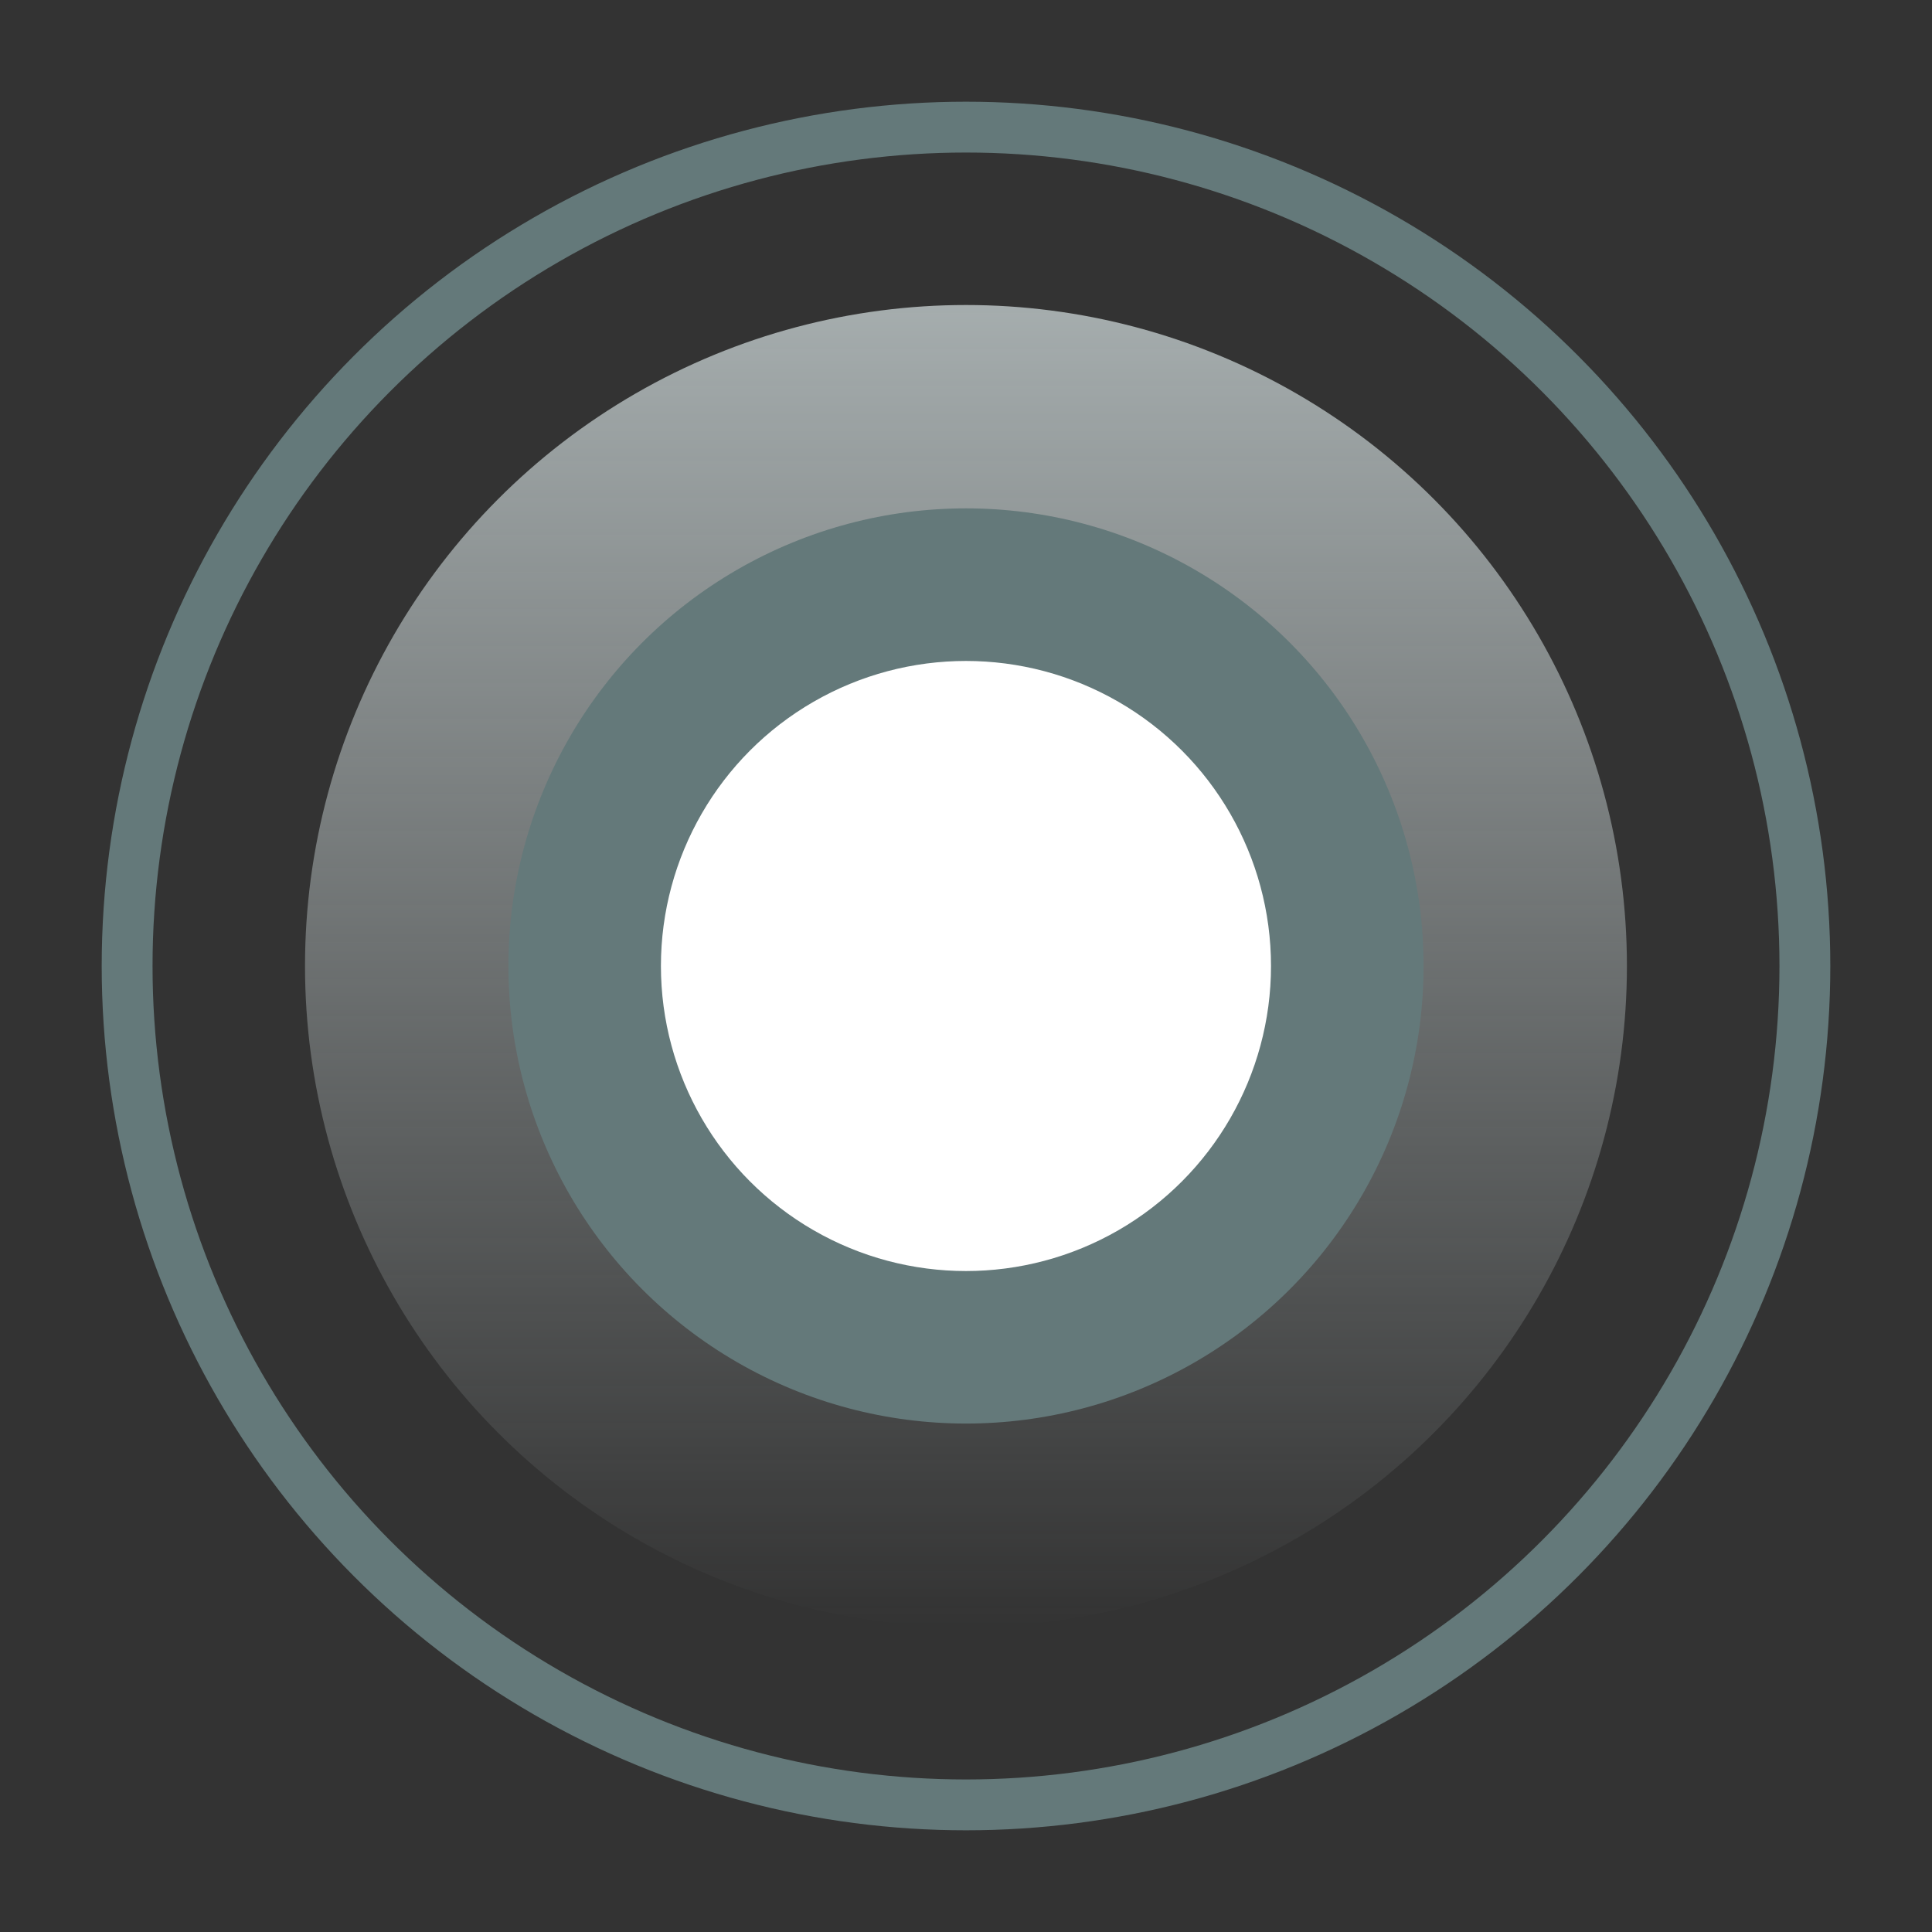 <svg width="54" height="54" viewBox="0 0 54 54" fill="none" xmlns="http://www.w3.org/2000/svg">
<rect x="0" y="0" width="54" height="54" fill="#333333" stroke="none"/>
<circle cx="27" cy="27" r="23.447" stroke="#64797A" stroke-width="1.421"/>
<circle opacity="0.7" cx="26.999" cy="26.999" r="18.474" fill="url(#paint0_linear_49_237)"/>
<circle cx="27" cy="26.999" r="12.79" fill="#64797A"/>
<circle cx="26.999" cy="27" r="8.526" fill="white"/>
<defs>
<linearGradient id="paint0_linear_49_237" x1="26.999" y1="8.525" x2="26.999" y2="45.473" gradientUnits="userSpaceOnUse">
<stop stop-color="#D6E1E2"/>
<stop offset="1" stop-color="#D6E1E2" stop-opacity="0"/>
</linearGradient>
</defs>
</svg>
